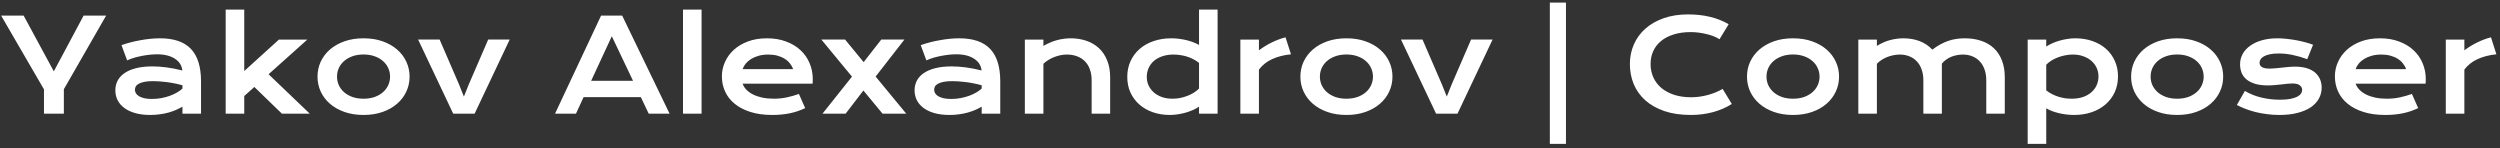 <?xml version="1.0" encoding="UTF-8"?> <svg xmlns="http://www.w3.org/2000/svg" width="506" height="30" viewBox="0 0 506 30" fill="none"><rect x="0" y="0" width="506" height="30" fill="#333333" stroke="none"/> <path d="M8.899 18.087L0.229 3.157H4.786L10.893 14.443L16.923 3.157H21.48L12.924 18.061V23H8.899V18.087ZM23.347 18.277C23.347 17.558 23.503 16.902 23.816 16.31C24.13 15.717 24.599 15.209 25.226 14.786C25.852 14.354 26.631 14.024 27.561 13.796C28.501 13.559 29.593 13.44 30.837 13.44C31.759 13.44 32.728 13.508 33.744 13.644C34.768 13.779 35.822 13.986 36.905 14.266C36.863 13.792 36.719 13.356 36.474 12.958C36.228 12.552 35.885 12.205 35.445 11.917C35.014 11.621 34.489 11.392 33.871 11.231C33.262 11.071 32.568 10.99 31.789 10.99C31.366 10.99 30.9 11.016 30.393 11.066C29.885 11.117 29.36 11.193 28.818 11.295C28.277 11.396 27.739 11.523 27.206 11.676C26.681 11.828 26.19 12.01 25.733 12.222L24.591 9.137C25.158 8.934 25.763 8.747 26.406 8.578C27.058 8.409 27.722 8.265 28.399 8.146C29.076 8.02 29.754 7.922 30.431 7.854C31.108 7.787 31.764 7.753 32.398 7.753C35.2 7.753 37.282 8.468 38.645 9.898C40.007 11.329 40.688 13.521 40.688 16.475V23H36.931V21.591C36.541 21.819 36.114 22.035 35.648 22.238C35.191 22.441 34.692 22.619 34.15 22.771C33.609 22.924 33.025 23.042 32.398 23.127C31.781 23.22 31.125 23.267 30.431 23.267C29.263 23.267 28.234 23.14 27.346 22.886C26.465 22.632 25.729 22.281 25.137 21.832C24.544 21.384 24.096 20.859 23.791 20.258C23.495 19.648 23.347 18.988 23.347 18.277ZM27.308 18.15C27.308 18.396 27.371 18.633 27.498 18.861C27.625 19.081 27.828 19.28 28.107 19.458C28.387 19.627 28.742 19.767 29.174 19.877C29.614 19.979 30.143 20.029 30.761 20.029C31.421 20.029 32.06 19.97 32.678 19.852C33.296 19.733 33.871 19.576 34.404 19.382C34.938 19.187 35.42 18.963 35.852 18.709C36.283 18.455 36.643 18.193 36.931 17.922V17.262C36.355 17.101 35.784 16.965 35.217 16.855C34.658 16.745 34.121 16.661 33.605 16.602C33.097 16.534 32.614 16.487 32.157 16.462C31.709 16.436 31.315 16.424 30.977 16.424C30.274 16.424 29.69 16.47 29.225 16.564C28.759 16.657 28.383 16.784 28.095 16.944C27.807 17.097 27.604 17.279 27.485 17.49C27.367 17.702 27.308 17.922 27.308 18.15ZM45.678 1.938H49.435V14.38L56.443 8.02H62.194L54.361 15.027L62.69 23H57.053L51.48 17.605L49.435 19.433V23H45.678V1.938ZM64.264 15.51C64.264 14.435 64.48 13.428 64.911 12.488C65.351 11.549 65.973 10.728 66.777 10.025C67.59 9.323 68.567 8.769 69.71 8.362C70.861 7.956 72.152 7.753 73.582 7.753C75.012 7.753 76.299 7.956 77.441 8.362C78.592 8.769 79.57 9.323 80.374 10.025C81.186 10.728 81.809 11.549 82.24 12.488C82.68 13.428 82.9 14.435 82.9 15.51C82.9 16.585 82.68 17.592 82.24 18.531C81.809 19.471 81.186 20.292 80.374 20.994C79.57 21.697 78.592 22.251 77.441 22.657C76.299 23.064 75.012 23.267 73.582 23.267C72.152 23.267 70.861 23.064 69.71 22.657C68.567 22.251 67.59 21.697 66.777 20.994C65.973 20.292 65.351 19.471 64.911 18.531C64.48 17.592 64.264 16.585 64.264 15.51ZM68.212 15.51C68.212 16.111 68.33 16.682 68.567 17.224C68.813 17.757 69.164 18.231 69.621 18.645C70.087 19.052 70.649 19.378 71.31 19.623C71.978 19.86 72.736 19.979 73.582 19.979C74.428 19.979 75.182 19.86 75.842 19.623C76.51 19.378 77.073 19.052 77.53 18.645C77.996 18.231 78.347 17.757 78.584 17.224C78.829 16.682 78.952 16.111 78.952 15.51C78.952 14.909 78.829 14.338 78.584 13.796C78.347 13.254 77.996 12.78 77.53 12.374C77.073 11.959 76.51 11.633 75.842 11.396C75.182 11.151 74.428 11.028 73.582 11.028C72.736 11.028 71.978 11.151 71.31 11.396C70.649 11.633 70.087 11.959 69.621 12.374C69.164 12.78 68.813 13.254 68.567 13.796C68.33 14.338 68.212 14.909 68.212 15.51ZM84.627 8.007H88.981L92.879 17.02L93.894 19.547L94.91 17.02L98.808 8.007H103.162L96.065 23H91.724L84.627 8.007ZM121.659 3.157H125.925L135.522 23H131.295L129.708 19.661H118.117L116.581 23H112.341L121.659 3.157ZM128.121 16.348L123.83 7.334L119.653 16.348H128.121ZM138.239 1.938H141.997V23H138.239V1.938ZM146.11 15.459C146.11 14.443 146.318 13.474 146.732 12.552C147.147 11.621 147.744 10.8 148.522 10.089C149.301 9.378 150.253 8.811 151.379 8.388C152.513 7.965 153.799 7.753 155.238 7.753C156.669 7.753 157.955 7.969 159.098 8.4C160.249 8.824 161.222 9.408 162.018 10.152C162.822 10.897 163.435 11.773 163.858 12.78C164.29 13.787 164.506 14.867 164.506 16.018C164.506 16.162 164.502 16.318 164.493 16.487C164.493 16.648 164.485 16.796 164.468 16.932H150.3C150.461 17.38 150.719 17.791 151.074 18.163C151.438 18.535 151.891 18.857 152.433 19.128C152.974 19.399 153.601 19.61 154.312 19.763C155.022 19.907 155.81 19.979 156.673 19.979C157.536 19.979 158.395 19.89 159.25 19.712C160.105 19.526 160.922 19.293 161.7 19.014L162.97 21.883C162.479 22.111 161.979 22.314 161.472 22.492C160.972 22.662 160.448 22.805 159.897 22.924C159.356 23.034 158.785 23.119 158.184 23.178C157.591 23.237 156.965 23.267 156.305 23.267C154.62 23.267 153.144 23.064 151.874 22.657C150.604 22.251 149.542 21.697 148.688 20.994C147.833 20.292 147.189 19.466 146.758 18.519C146.326 17.571 146.11 16.551 146.11 15.459ZM160.52 13.999C160.384 13.584 160.173 13.199 159.885 12.844C159.605 12.48 159.254 12.167 158.831 11.904C158.408 11.633 157.917 11.422 157.358 11.27C156.8 11.117 156.186 11.041 155.518 11.041C154.807 11.041 154.159 11.121 153.575 11.282C152.991 11.443 152.479 11.659 152.039 11.93C151.599 12.2 151.231 12.514 150.935 12.869C150.647 13.225 150.435 13.601 150.3 13.999H160.52ZM172.44 15.51L166.245 8.007H171.044L174.802 12.577L178.369 8.007H183.054L177.227 15.497L183.422 23H178.623L174.751 18.315L171.158 23H166.474L172.44 15.51ZM185.11 18.277C185.11 17.558 185.267 16.902 185.58 16.31C185.893 15.717 186.363 15.209 186.989 14.786C187.616 14.354 188.394 14.024 189.325 13.796C190.265 13.559 191.356 13.44 192.601 13.44C193.523 13.44 194.492 13.508 195.508 13.644C196.532 13.779 197.586 13.986 198.669 14.266C198.627 13.792 198.483 13.356 198.237 12.958C197.992 12.552 197.649 12.205 197.209 11.917C196.777 11.621 196.253 11.392 195.635 11.231C195.025 11.071 194.331 10.99 193.553 10.99C193.13 10.99 192.664 11.016 192.156 11.066C191.648 11.117 191.124 11.193 190.582 11.295C190.04 11.396 189.503 11.523 188.97 11.676C188.445 11.828 187.954 12.01 187.497 12.222L186.354 9.137C186.922 8.934 187.527 8.747 188.17 8.578C188.822 8.409 189.486 8.265 190.163 8.146C190.84 8.02 191.517 7.922 192.194 7.854C192.871 7.787 193.527 7.753 194.162 7.753C196.964 7.753 199.046 8.468 200.408 9.898C201.771 11.329 202.452 13.521 202.452 16.475V23H198.694V21.591C198.305 21.819 197.878 22.035 197.412 22.238C196.955 22.441 196.456 22.619 195.914 22.771C195.372 22.924 194.788 23.042 194.162 23.127C193.544 23.22 192.888 23.267 192.194 23.267C191.026 23.267 189.998 23.14 189.109 22.886C188.229 22.632 187.493 22.281 186.9 21.832C186.308 21.384 185.859 20.859 185.555 20.258C185.258 19.648 185.11 18.988 185.11 18.277ZM189.071 18.15C189.071 18.396 189.135 18.633 189.262 18.861C189.389 19.081 189.592 19.28 189.871 19.458C190.15 19.627 190.506 19.767 190.938 19.877C191.378 19.979 191.907 20.029 192.524 20.029C193.185 20.029 193.824 19.97 194.441 19.852C195.059 19.733 195.635 19.576 196.168 19.382C196.701 19.187 197.184 18.963 197.615 18.709C198.047 18.455 198.407 18.193 198.694 17.922V17.262C198.119 17.101 197.548 16.965 196.98 16.855C196.422 16.745 195.884 16.661 195.368 16.602C194.86 16.534 194.378 16.487 193.921 16.462C193.472 16.436 193.079 16.424 192.74 16.424C192.038 16.424 191.454 16.47 190.988 16.564C190.523 16.657 190.146 16.784 189.858 16.944C189.571 17.097 189.368 17.279 189.249 17.49C189.131 17.702 189.071 17.922 189.071 18.15ZM207.429 8.02H211.187V9.289C212.185 8.722 213.137 8.324 214.043 8.096C214.957 7.867 215.85 7.753 216.722 7.753C217.864 7.753 218.922 7.922 219.896 8.261C220.869 8.591 221.711 9.086 222.422 9.746C223.133 10.406 223.687 11.231 224.085 12.222C224.491 13.204 224.694 14.342 224.694 15.637V23H220.949V16.246C220.949 15.425 220.831 14.693 220.594 14.05C220.365 13.398 220.031 12.852 219.591 12.412C219.159 11.963 218.63 11.625 218.004 11.396C217.386 11.159 216.692 11.041 215.922 11.041C215.516 11.041 215.097 11.083 214.665 11.168C214.242 11.253 213.823 11.375 213.408 11.536C213.002 11.688 212.608 11.883 212.228 12.12C211.847 12.349 211.5 12.611 211.187 12.907V23H207.429V8.02ZM228.16 15.573C228.16 14.38 228.384 13.305 228.833 12.349C229.282 11.384 229.899 10.563 230.687 9.886C231.482 9.2 232.422 8.675 233.505 8.312C234.597 7.939 235.777 7.753 237.047 7.753C237.589 7.753 238.122 7.787 238.646 7.854C239.18 7.922 239.688 8.015 240.17 8.134C240.661 8.252 241.118 8.396 241.541 8.565C241.973 8.726 242.354 8.904 242.684 9.099V1.938H246.441V23H242.684V21.591C242.354 21.819 241.964 22.035 241.516 22.238C241.067 22.441 240.585 22.619 240.068 22.771C239.552 22.924 239.015 23.042 238.456 23.127C237.906 23.22 237.36 23.267 236.818 23.267C235.549 23.267 234.381 23.08 233.314 22.708C232.257 22.336 231.347 21.811 230.585 21.134C229.823 20.457 229.227 19.648 228.795 18.709C228.372 17.761 228.16 16.716 228.16 15.573ZM232.108 15.573C232.108 16.174 232.227 16.741 232.464 17.274C232.709 17.808 233.056 18.277 233.505 18.684C233.962 19.081 234.508 19.399 235.143 19.636C235.786 19.864 236.505 19.979 237.301 19.979C237.809 19.979 238.316 19.932 238.824 19.839C239.332 19.737 239.819 19.598 240.284 19.42C240.758 19.242 241.198 19.026 241.604 18.773C242.019 18.519 242.379 18.235 242.684 17.922V12.729C242.303 12.425 241.901 12.167 241.478 11.955C241.054 11.743 240.623 11.57 240.183 11.435C239.743 11.299 239.298 11.202 238.85 11.143C238.401 11.075 237.965 11.041 237.542 11.041C236.679 11.041 235.909 11.159 235.231 11.396C234.563 11.625 233.996 11.942 233.53 12.349C233.073 12.755 232.722 13.233 232.477 13.783C232.231 14.333 232.108 14.93 232.108 15.573ZM251.05 8.02H254.808V10.178C255.637 9.56 256.513 9.027 257.436 8.578C258.358 8.13 259.276 7.787 260.19 7.55L261.295 10.99C259.848 11.134 258.574 11.46 257.474 11.968C256.382 12.467 255.493 13.174 254.808 14.088V23H251.05V8.02ZM263.199 15.51C263.199 14.435 263.415 13.428 263.847 12.488C264.287 11.549 264.909 10.728 265.713 10.025C266.525 9.323 267.503 8.769 268.646 8.362C269.797 7.956 271.087 7.753 272.518 7.753C273.948 7.753 275.234 7.956 276.377 8.362C277.528 8.769 278.506 9.323 279.31 10.025C280.122 10.728 280.744 11.549 281.176 12.488C281.616 13.428 281.836 14.435 281.836 15.51C281.836 16.585 281.616 17.592 281.176 18.531C280.744 19.471 280.122 20.292 279.31 20.994C278.506 21.697 277.528 22.251 276.377 22.657C275.234 23.064 273.948 23.267 272.518 23.267C271.087 23.267 269.797 23.064 268.646 22.657C267.503 22.251 266.525 21.697 265.713 20.994C264.909 20.292 264.287 19.471 263.847 18.531C263.415 17.592 263.199 16.585 263.199 15.51ZM267.147 15.51C267.147 16.111 267.266 16.682 267.503 17.224C267.748 17.757 268.1 18.231 268.557 18.645C269.022 19.052 269.585 19.378 270.245 19.623C270.914 19.86 271.671 19.979 272.518 19.979C273.364 19.979 274.117 19.86 274.777 19.623C275.446 19.378 276.009 19.052 276.466 18.645C276.931 18.231 277.283 17.757 277.52 17.224C277.765 16.682 277.888 16.111 277.888 15.51C277.888 14.909 277.765 14.338 277.52 13.796C277.283 13.254 276.931 12.78 276.466 12.374C276.009 11.959 275.446 11.633 274.777 11.396C274.117 11.151 273.364 11.028 272.518 11.028C271.671 11.028 270.914 11.151 270.245 11.396C269.585 11.633 269.022 11.959 268.557 12.374C268.1 12.78 267.748 13.254 267.503 13.796C267.266 14.338 267.147 14.909 267.147 15.51ZM283.562 8.007H287.917L291.814 17.02L292.83 19.547L293.846 17.02L297.743 8.007H302.098L295.001 23H290.659L283.562 8.007ZM313.688 0.529H316.951V29.119H313.688V0.529ZM329.888 12.958C329.888 11.545 330.154 10.229 330.688 9.01C331.221 7.783 331.991 6.72 332.998 5.823C334.014 4.918 335.249 4.207 336.705 3.69C338.169 3.174 339.824 2.916 341.669 2.916C343.285 2.916 344.767 3.081 346.112 3.411C347.466 3.733 348.723 4.228 349.883 4.896L348.029 7.943C347.682 7.715 347.28 7.512 346.823 7.334C346.375 7.156 345.892 7.008 345.376 6.89C344.868 6.763 344.339 6.665 343.789 6.598C343.247 6.53 342.71 6.496 342.177 6.496C340.89 6.496 339.743 6.657 338.736 6.979C337.729 7.292 336.879 7.736 336.185 8.312C335.499 8.879 334.974 9.56 334.61 10.355C334.255 11.143 334.077 12.01 334.077 12.958C334.077 13.94 334.263 14.841 334.636 15.662C335.008 16.483 335.546 17.194 336.248 17.795C336.959 18.387 337.822 18.853 338.838 19.191C339.862 19.521 341.017 19.686 342.304 19.686C342.888 19.686 343.467 19.644 344.043 19.56C344.618 19.475 345.173 19.361 345.706 19.217C346.248 19.064 346.768 18.887 347.268 18.684C347.767 18.472 348.232 18.244 348.664 17.998L350.518 21.045C349.434 21.739 348.182 22.285 346.76 22.683C345.338 23.072 343.827 23.267 342.228 23.267C340.188 23.267 338.398 23.004 336.857 22.48C335.317 21.946 334.031 21.218 332.998 20.296C331.965 19.365 331.187 18.273 330.662 17.02C330.146 15.759 329.888 14.405 329.888 12.958ZM353.59 15.51C353.59 14.435 353.806 13.428 354.237 12.488C354.677 11.549 355.299 10.728 356.104 10.025C356.916 9.323 357.894 8.769 359.036 8.362C360.187 7.956 361.478 7.753 362.908 7.753C364.339 7.753 365.625 7.956 366.768 8.362C367.919 8.769 368.896 9.323 369.7 10.025C370.513 10.728 371.135 11.549 371.566 12.488C372.007 13.428 372.227 14.435 372.227 15.51C372.227 16.585 372.007 17.592 371.566 18.531C371.135 19.471 370.513 20.292 369.7 20.994C368.896 21.697 367.919 22.251 366.768 22.657C365.625 23.064 364.339 23.267 362.908 23.267C361.478 23.267 360.187 23.064 359.036 22.657C357.894 22.251 356.916 21.697 356.104 20.994C355.299 20.292 354.677 19.471 354.237 18.531C353.806 17.592 353.59 16.585 353.59 15.51ZM357.538 15.51C357.538 16.111 357.657 16.682 357.894 17.224C358.139 17.757 358.49 18.231 358.947 18.645C359.413 19.052 359.976 19.378 360.636 19.623C361.304 19.86 362.062 19.979 362.908 19.979C363.755 19.979 364.508 19.86 365.168 19.623C365.837 19.378 366.399 19.052 366.856 18.645C367.322 18.231 367.673 17.757 367.91 17.224C368.156 16.682 368.278 16.111 368.278 15.51C368.278 14.909 368.156 14.338 367.91 13.796C367.673 13.254 367.322 12.78 366.856 12.374C366.399 11.959 365.837 11.633 365.168 11.396C364.508 11.151 363.755 11.028 362.908 11.028C362.062 11.028 361.304 11.151 360.636 11.396C359.976 11.633 359.413 11.959 358.947 12.374C358.49 12.78 358.139 13.254 357.894 13.796C357.657 14.338 357.538 14.909 357.538 15.51ZM376.124 8.02H379.882V9.289C380.821 8.714 381.735 8.316 382.624 8.096C383.521 7.867 384.397 7.753 385.252 7.753C386.445 7.753 387.541 7.943 388.54 8.324C389.539 8.705 390.394 9.281 391.104 10.051C391.655 9.628 392.196 9.272 392.729 8.984C393.263 8.688 393.796 8.451 394.329 8.273C394.862 8.087 395.404 7.956 395.954 7.88C396.504 7.795 397.071 7.753 397.655 7.753C398.882 7.753 399.995 7.922 400.994 8.261C401.993 8.591 402.843 9.086 403.546 9.746C404.257 10.406 404.803 11.231 405.184 12.222C405.573 13.204 405.768 14.342 405.768 15.637V23H402.022V16.246C402.022 15.425 401.904 14.693 401.667 14.05C401.438 13.398 401.113 12.852 400.689 12.412C400.275 11.963 399.775 11.625 399.191 11.396C398.616 11.159 397.981 11.041 397.287 11.041C396.906 11.041 396.517 11.079 396.119 11.155C395.721 11.223 395.332 11.333 394.951 11.485C394.579 11.638 394.228 11.832 393.897 12.069C393.567 12.298 393.28 12.569 393.034 12.882V23H389.289V16.246C389.289 15.425 389.171 14.693 388.934 14.05C388.705 13.398 388.379 12.852 387.956 12.412C387.541 11.963 387.038 11.625 386.445 11.396C385.861 11.159 385.218 11.041 384.516 11.041C384.084 11.041 383.648 11.088 383.208 11.181C382.776 11.265 382.357 11.388 381.951 11.549C381.553 11.71 381.177 11.904 380.821 12.133C380.474 12.361 380.161 12.62 379.882 12.907V23H376.124V8.02ZM414.159 29.119H410.401V8.02H414.159V9.429C414.489 9.2 414.879 8.984 415.327 8.781C415.776 8.578 416.258 8.4 416.774 8.248C417.291 8.096 417.824 7.977 418.374 7.893C418.924 7.799 419.474 7.753 420.024 7.753C421.294 7.753 422.458 7.939 423.516 8.312C424.582 8.684 425.496 9.209 426.258 9.886C427.02 10.563 427.612 11.375 428.035 12.323C428.467 13.263 428.683 14.304 428.683 15.446C428.683 16.64 428.458 17.719 428.01 18.684C427.561 19.64 426.939 20.461 426.144 21.146C425.356 21.824 424.417 22.348 423.325 22.721C422.242 23.085 421.065 23.267 419.796 23.267C419.254 23.267 418.717 23.233 418.184 23.165C417.659 23.097 417.151 23.004 416.66 22.886C416.178 22.767 415.721 22.628 415.289 22.467C414.866 22.297 414.489 22.116 414.159 21.921V29.119ZM414.159 18.29C414.54 18.595 414.942 18.853 415.365 19.064C415.788 19.276 416.22 19.45 416.66 19.585C417.1 19.72 417.545 19.822 417.993 19.89C418.442 19.949 418.878 19.979 419.301 19.979C420.164 19.979 420.93 19.864 421.599 19.636C422.276 19.399 422.843 19.077 423.3 18.671C423.765 18.265 424.121 17.787 424.366 17.236C424.612 16.686 424.734 16.09 424.734 15.446C424.734 14.845 424.612 14.278 424.366 13.745C424.129 13.212 423.782 12.746 423.325 12.349C422.877 11.942 422.331 11.625 421.688 11.396C421.053 11.159 420.338 11.041 419.542 11.041C419.034 11.041 418.526 11.092 418.019 11.193C417.511 11.287 417.02 11.422 416.546 11.6C416.08 11.777 415.64 11.993 415.226 12.247C414.819 12.501 414.464 12.784 414.159 13.098V18.29ZM431.336 15.51C431.336 14.435 431.552 13.428 431.983 12.488C432.424 11.549 433.046 10.728 433.85 10.025C434.662 9.323 435.64 8.769 436.782 8.362C437.933 7.956 439.224 7.753 440.654 7.753C442.085 7.753 443.371 7.956 444.514 8.362C445.665 8.769 446.642 9.323 447.446 10.025C448.259 10.728 448.881 11.549 449.312 12.488C449.753 13.428 449.973 14.435 449.973 15.51C449.973 16.585 449.753 17.592 449.312 18.531C448.881 19.471 448.259 20.292 447.446 20.994C446.642 21.697 445.665 22.251 444.514 22.657C443.371 23.064 442.085 23.267 440.654 23.267C439.224 23.267 437.933 23.064 436.782 22.657C435.64 22.251 434.662 21.697 433.85 20.994C433.046 20.292 432.424 19.471 431.983 18.531C431.552 17.592 431.336 16.585 431.336 15.51ZM435.284 15.51C435.284 16.111 435.403 16.682 435.64 17.224C435.885 17.757 436.236 18.231 436.693 18.645C437.159 19.052 437.722 19.378 438.382 19.623C439.05 19.86 439.808 19.979 440.654 19.979C441.501 19.979 442.254 19.86 442.914 19.623C443.583 19.378 444.146 19.052 444.603 18.645C445.068 18.231 445.419 17.757 445.656 17.224C445.902 16.682 446.024 16.111 446.024 15.51C446.024 14.909 445.902 14.338 445.656 13.796C445.419 13.254 445.068 12.78 444.603 12.374C444.146 11.959 443.583 11.633 442.914 11.396C442.254 11.151 441.501 11.028 440.654 11.028C439.808 11.028 439.05 11.151 438.382 11.396C437.722 11.633 437.159 11.959 436.693 12.374C436.236 12.78 435.885 13.254 435.64 13.796C435.403 14.338 435.284 14.909 435.284 15.51ZM454.365 18.404C455.381 19.014 456.498 19.462 457.717 19.75C458.936 20.038 460.184 20.182 461.462 20.182C462.325 20.182 463.045 20.122 463.62 20.004C464.196 19.885 464.657 19.733 465.004 19.547C465.351 19.361 465.596 19.149 465.74 18.912C465.884 18.675 465.956 18.434 465.956 18.189C465.956 17.833 465.799 17.528 465.486 17.274C465.182 17.02 464.674 16.894 463.963 16.894C463.633 16.894 463.277 16.915 462.896 16.957C462.516 16.999 462.114 17.046 461.69 17.097C461.276 17.139 460.84 17.181 460.383 17.224C459.934 17.266 459.477 17.287 459.012 17.287C457.996 17.287 457.129 17.177 456.409 16.957C455.698 16.737 455.118 16.436 454.67 16.056C454.221 15.675 453.896 15.226 453.692 14.71C453.489 14.185 453.388 13.622 453.388 13.021C453.388 12.26 453.565 11.557 453.921 10.914C454.276 10.271 454.784 9.716 455.444 9.251C456.104 8.777 456.9 8.409 457.831 8.146C458.771 7.884 459.816 7.753 460.967 7.753C461.568 7.753 462.194 7.791 462.846 7.867C463.506 7.935 464.153 8.028 464.788 8.146C465.423 8.265 466.032 8.405 466.616 8.565C467.2 8.718 467.716 8.883 468.165 9.061L466.984 11.98C466.028 11.625 465.072 11.346 464.115 11.143C463.167 10.931 462.19 10.825 461.183 10.825C460.48 10.825 459.883 10.88 459.393 10.99C458.91 11.092 458.517 11.231 458.212 11.409C457.907 11.579 457.683 11.777 457.539 12.006C457.404 12.226 457.336 12.459 457.336 12.704C457.336 12.882 457.37 13.043 457.438 13.187C457.514 13.33 457.632 13.457 457.793 13.567C457.962 13.669 458.178 13.749 458.44 13.809C458.711 13.859 459.041 13.885 459.431 13.885C459.786 13.885 460.163 13.864 460.561 13.821C460.958 13.779 461.373 13.737 461.805 13.694C462.236 13.644 462.681 13.597 463.138 13.555C463.603 13.512 464.077 13.491 464.56 13.491C465.457 13.491 466.24 13.597 466.908 13.809C467.585 14.02 468.144 14.316 468.584 14.697C469.024 15.078 469.354 15.527 469.574 16.043C469.794 16.559 469.904 17.122 469.904 17.731C469.904 18.519 469.722 19.251 469.358 19.928C468.994 20.605 468.453 21.193 467.733 21.692C467.014 22.183 466.117 22.568 465.042 22.848C463.976 23.127 462.74 23.267 461.335 23.267C460.472 23.267 459.638 23.212 458.834 23.102C458.03 23 457.264 22.86 456.536 22.683C455.808 22.496 455.123 22.281 454.479 22.035C453.845 21.79 453.265 21.527 452.74 21.248L454.365 18.404ZM472.583 15.459C472.583 14.443 472.79 13.474 473.205 12.552C473.62 11.621 474.216 10.8 474.995 10.089C475.774 9.378 476.726 8.811 477.852 8.388C478.986 7.965 480.272 7.753 481.711 7.753C483.141 7.753 484.428 7.969 485.57 8.4C486.721 8.824 487.695 9.408 488.49 10.152C489.294 10.897 489.908 11.773 490.331 12.78C490.763 13.787 490.979 14.867 490.979 16.018C490.979 16.162 490.974 16.318 490.966 16.487C490.966 16.648 490.957 16.796 490.94 16.932H476.772C476.933 17.38 477.191 17.791 477.547 18.163C477.911 18.535 478.364 18.857 478.905 19.128C479.447 19.399 480.073 19.61 480.784 19.763C481.495 19.907 482.282 19.979 483.146 19.979C484.009 19.979 484.868 19.89 485.723 19.712C486.577 19.526 487.394 19.293 488.173 19.014L489.442 21.883C488.951 22.111 488.452 22.314 487.944 22.492C487.445 22.662 486.92 22.805 486.37 22.924C485.828 23.034 485.257 23.119 484.656 23.178C484.064 23.237 483.438 23.267 482.777 23.267C481.093 23.267 479.616 23.064 478.347 22.657C477.077 22.251 476.015 21.697 475.16 20.994C474.305 20.292 473.662 19.466 473.23 18.519C472.799 17.571 472.583 16.551 472.583 15.459ZM486.992 13.999C486.857 13.584 486.645 13.199 486.357 12.844C486.078 12.48 485.727 12.167 485.304 11.904C484.881 11.633 484.39 11.422 483.831 11.27C483.272 11.117 482.659 11.041 481.99 11.041C481.279 11.041 480.632 11.121 480.048 11.282C479.464 11.443 478.952 11.659 478.512 11.93C478.072 12.2 477.703 12.514 477.407 12.869C477.119 13.225 476.908 13.601 476.772 13.999H486.992ZM495.028 8.02H498.786V10.178C499.616 9.56 500.492 9.027 501.414 8.578C502.337 8.13 503.255 7.787 504.169 7.55L505.273 10.99C503.826 11.134 502.552 11.46 501.452 11.968C500.36 12.467 499.472 13.174 498.786 14.088V23H495.028V8.02Z" fill="white"></path> </svg> 